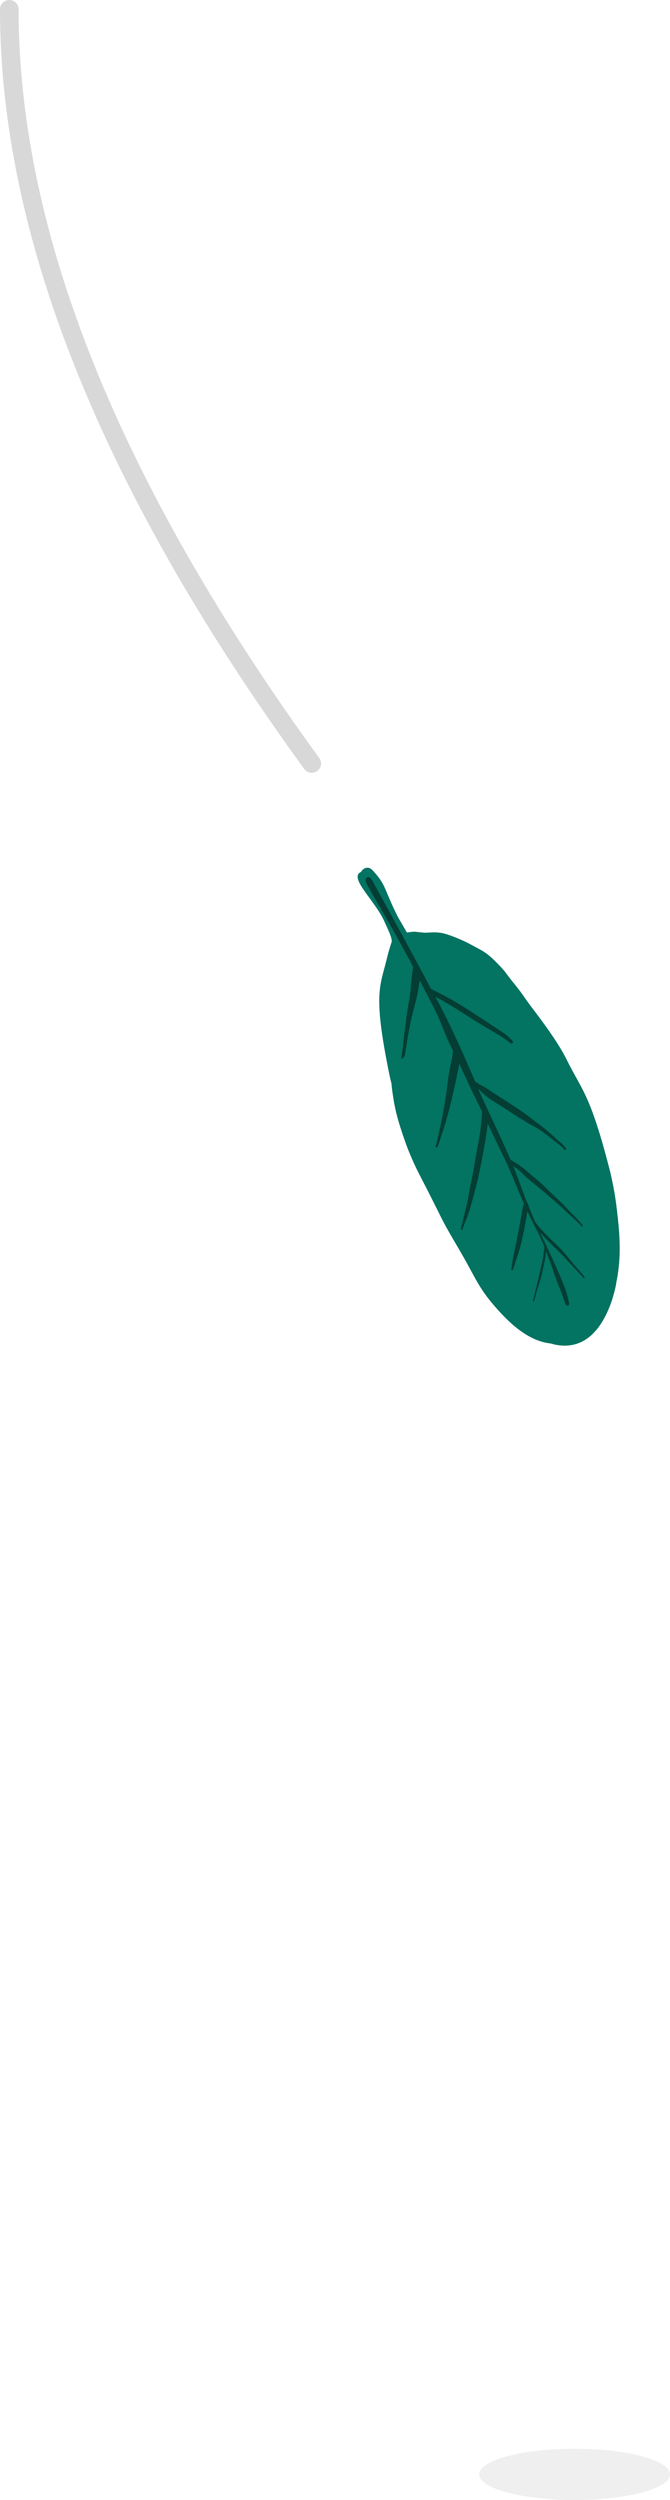 <svg xmlns="http://www.w3.org/2000/svg" width="144" height="537" viewBox="0 0 144 537">
  <g fill="none" fill-rule="evenodd" transform="translate(2 2)">
    <path stroke="#D8D8D8" stroke-linecap="round" stroke-linejoin="round" stroke-width="4" d="M0,0 C0,48.377 21.667,102.377 65,162"/>
    <ellipse cx="121.5" cy="529.5" fill="#D8D8D8" opacity=".407" rx="20.5" ry="5.5"/>
    <g transform="rotate(160 45.807 152.318)">
      <path fill="#037362" d="M27.485,107.643 C27.469,107.663 27.457,107.681 27.445,107.701 C27.431,107.612 27.411,107.49 27.398,107.401 C27.427,107.482 27.455,107.562 27.485,107.643 M39.569,46.053 C37.867,32.894 38.683,36.734 37.001,27.625 C35.886,21.597 35.983,19.075 34.315,14.49 C32.566,9.678 30.006,4.246 25.407,2.006 C23.032,0.223 20.282,-0.461 17.42,0.419 C11.508,2.224 7.338,10.085 7.764,9.394 C5.205,13.54 3.903,17.427 2.729,22.12 C2.081,24.717 1.51,27.218 1.134,29.873 C0.853,31.857 0.865,31.734 0.783,32.54 C-0.918,49.691 0.564,50.825 1.356,58.177 C1.752,61.845 3.236,66.979 4.401,70.706 C5.411,73.949 5.389,74.508 6.277,77.048 C7.469,80.471 7.095,80.046 8.202,82.503 C9.686,85.784 10.233,86.151 12.475,88.66 C13.907,90.262 16.029,92.081 16.97,92.689 C18.362,93.585 19.315,93.714 20.716,94.202 C23.39,95.442 22.168,95.056 24.285,95.549 L24.945,99.298 C25.745,105.9 24.943,106.482 26.492,110.271 C26.698,110.779 26.999,111.643 28.047,111.597 C28.445,111.591 28.808,111.381 29.117,111.143 C32.148,110.873 28.194,104.114 27.99,99.006 C27.956,98.186 27.57,95.392 28.081,94.735 C29.884,92.415 30.24,91.718 31.005,90.634 C33.861,86.578 35.646,84.513 37.831,70.897 C38.321,67.859 38.396,67.215 38.481,66.268 C38.954,64.367 38.816,64.951 38.933,64.357 C39.454,61.789 39.303,62.635 39.59,60.653 C39.929,58.292 39.992,54.962 40,52.666 C40.002,52.271 39.957,49.043 39.569,46.053"/>
      <path fill="#033D33" d="M26.625,45.609 C27.64,43.863 27.841,43.332 29.51,40.675 C32.053,36.605 30.271,39.035 34.008,33.473 C34.316,33.014 34.402,32.823 35.171,31.755 C35.29,31.588 35.018,31.375 34.884,31.534 C32.548,34.37 33.158,33.035 27.964,40.697 C27.348,41.608 23.367,48.166 21.988,51.037 C21.229,42.385 21.04,43.234 20.778,36.122 C20.7,33.978 20.601,32.719 20.561,32.174 C20.911,32.005 21.563,30.548 24.642,25.469 C25.491,24.071 26.623,22.29 26.953,21.713 C27.299,21.11 27.595,20.478 27.944,19.88 C28.054,19.691 27.785,19.508 27.662,19.661 C27.112,20.349 27.011,20.458 25.322,22.636 C25.326,22.63 25.332,22.624 25.336,22.618 C25.314,22.646 25.29,22.675 25.262,22.711 C25.264,22.707 25.266,22.705 25.268,22.703 C25.256,22.721 25.24,22.741 25.226,22.761 C25.25,22.729 25.272,22.699 25.298,22.667 C23.301,25.244 21.31,28.903 20.426,30.379 C20.158,26.971 19.709,25.278 19.609,22.011 C20.549,20.168 19.78,21.037 25.435,12.576 C25.806,12.025 25.948,11.941 25.824,11.828 C25.775,11.782 25.681,11.778 25.642,11.834 C24.895,12.838 25.129,12.582 24.68,13.208 L24.696,13.188 C24.688,13.2 24.682,13.204 24.678,13.216 C24.68,13.214 24.68,13.212 24.68,13.208 C23.77,14.479 23.989,14.033 23.174,15.207 C23.065,15.368 23.019,15.431 22.725,15.811 C22.244,16.428 21.392,17.845 20.986,18.476 C20.176,19.736 19.989,20.146 19.582,21.017 C19.462,15.791 19.713,16.658 19.556,12.566 C19.453,9.929 19.574,10.77 19.552,8.79 C19.55,8.587 19.373,8.4 19.149,8.4 C18.938,8.4 18.767,8.569 18.753,8.712 C18.489,11.16 18.123,11.53 19.415,25.213 C18.072,21.858 16.991,20.082 16.419,18.617 C15.854,17.173 14.211,13.411 14.277,13.57 C13.979,12.834 14.003,12.731 13.864,12.731 C13.361,12.731 14.464,14.707 15.829,18.804 C16.049,19.458 16.375,20.194 16.48,20.416 C16.476,20.412 16.474,20.408 16.472,20.403 C16.478,20.416 16.5,20.466 16.51,20.484 C16.49,20.442 16.506,20.478 16.486,20.436 C16.504,20.47 16.52,20.506 16.536,20.542 C16.53,20.528 16.524,20.516 16.518,20.502 C16.528,20.522 16.536,20.54 16.544,20.556 C16.542,20.55 16.538,20.546 16.536,20.538 C16.536,20.538 16.556,20.579 16.572,20.619 C16.572,20.617 16.57,20.615 16.57,20.613 C17.023,21.584 18.779,25.004 19.319,26.708 C19.53,27.37 19.516,27.412 19.615,27.497 C19.711,28.776 19.76,30.118 19.812,31.413 C19.729,31.574 19.733,31.763 19.81,31.918 C19.808,32.013 19.794,32.109 19.842,32.172 C19.967,35.39 19.86,38.365 19.961,40.576 C18.535,38.724 18.751,38.279 17.619,36.42 C15.86,33.525 13.945,30.154 12.606,27.495 C11.473,25.239 11.287,25.081 10.591,23.425 C10.5,23.21 10.224,23.338 10.283,23.522 C10.677,24.714 10.965,25.316 11.491,26.424 L11.485,26.412 C11.497,26.434 11.505,26.452 11.515,26.473 C11.513,26.469 11.511,26.467 11.511,26.463 C11.517,26.479 11.523,26.493 11.529,26.507 C11.529,26.507 11.527,26.505 11.527,26.503 C12.749,29.154 12.163,28.187 13.518,30.844 C14.952,33.642 15.26,34.618 16.619,36.857 C17.821,38.832 17.921,39.393 19.196,40.989 C19.913,41.892 19.908,41.936 20.039,42.005 C20.357,47.681 21.165,55.028 21.38,58.874 C20.062,55.847 19.341,55.426 17.162,52.489 C11.257,44.517 13.464,48.613 9.445,42.073 C9.016,41.373 9.065,41.564 8.71,40.848 C8.402,40.158 8.396,40.031 8.215,40.031 C8.068,40.031 7.967,40.18 8.01,40.309 C8.404,41.528 8.606,41.693 9.045,42.485 C9.274,42.894 9.473,43.356 9.777,43.897 C11.899,47.673 10.959,45.889 13.454,49.878 C14.332,51.282 18.821,57.112 18.703,56.951 C18.916,57.243 19.121,57.542 19.335,57.832 C20.402,59.281 20.623,59.164 21.463,60.508 C21.71,65.631 22.373,75.249 23.263,80.497 C20.418,77.367 17.941,73.869 16.878,72.553 C13.52,68.397 12.717,67.448 12.717,67.448 C11.567,65.865 11.511,65.317 11.096,65.45 C10.901,65.511 10.816,65.736 10.877,65.867 C11.92,68.102 11.827,67.74 16.136,73.517 C17.623,75.512 19.409,78.053 23.561,82.404 C23.585,82.571 24.626,90.475 27.469,108.612 C27.69,110.028 28.616,109.676 28.813,109.073 C29.083,108.248 27.467,101.652 25.665,89.049 C25.624,88.733 25.59,88.421 25.552,88.107 C25.552,88.107 25.646,87.906 26.522,86.309 C26.667,86.045 26.788,85.764 26.915,85.49 C28.793,81.413 28.405,82.497 29.935,79.681 C32.681,74.621 33.392,72.805 34.574,70.753 C34.904,70.178 34.133,70.536 34.008,70.618 C33.619,70.874 33.267,71.753 33.035,72.157 C32.659,72.803 31.745,74.466 31.696,74.551 L30.182,77.072 C29.858,77.597 28.709,79.347 28.085,80.232 C26.327,82.736 26.462,82.801 25.193,84.965 C24.374,78.126 24.136,77.584 24.036,73.698 C23.983,71.564 23.879,70.373 23.659,68.357 C24.285,66.685 25.23,65.953 27.231,61.952 C29.653,57.104 33.508,51.089 34.171,50.325 C34.368,50.101 34.056,49.84 33.869,50.025 C33.581,50.317 33.301,50.62 33.059,50.952 C31.602,52.938 29.546,54.931 23.345,65.179 C22.584,56.565 23.043,61.169 22.252,53.811 C22.32,53.734 22.367,53.644 22.397,53.543 C23.788,50.218 25.177,48.104 26.625,45.609"/>
    </g>
  </g>
</svg>
